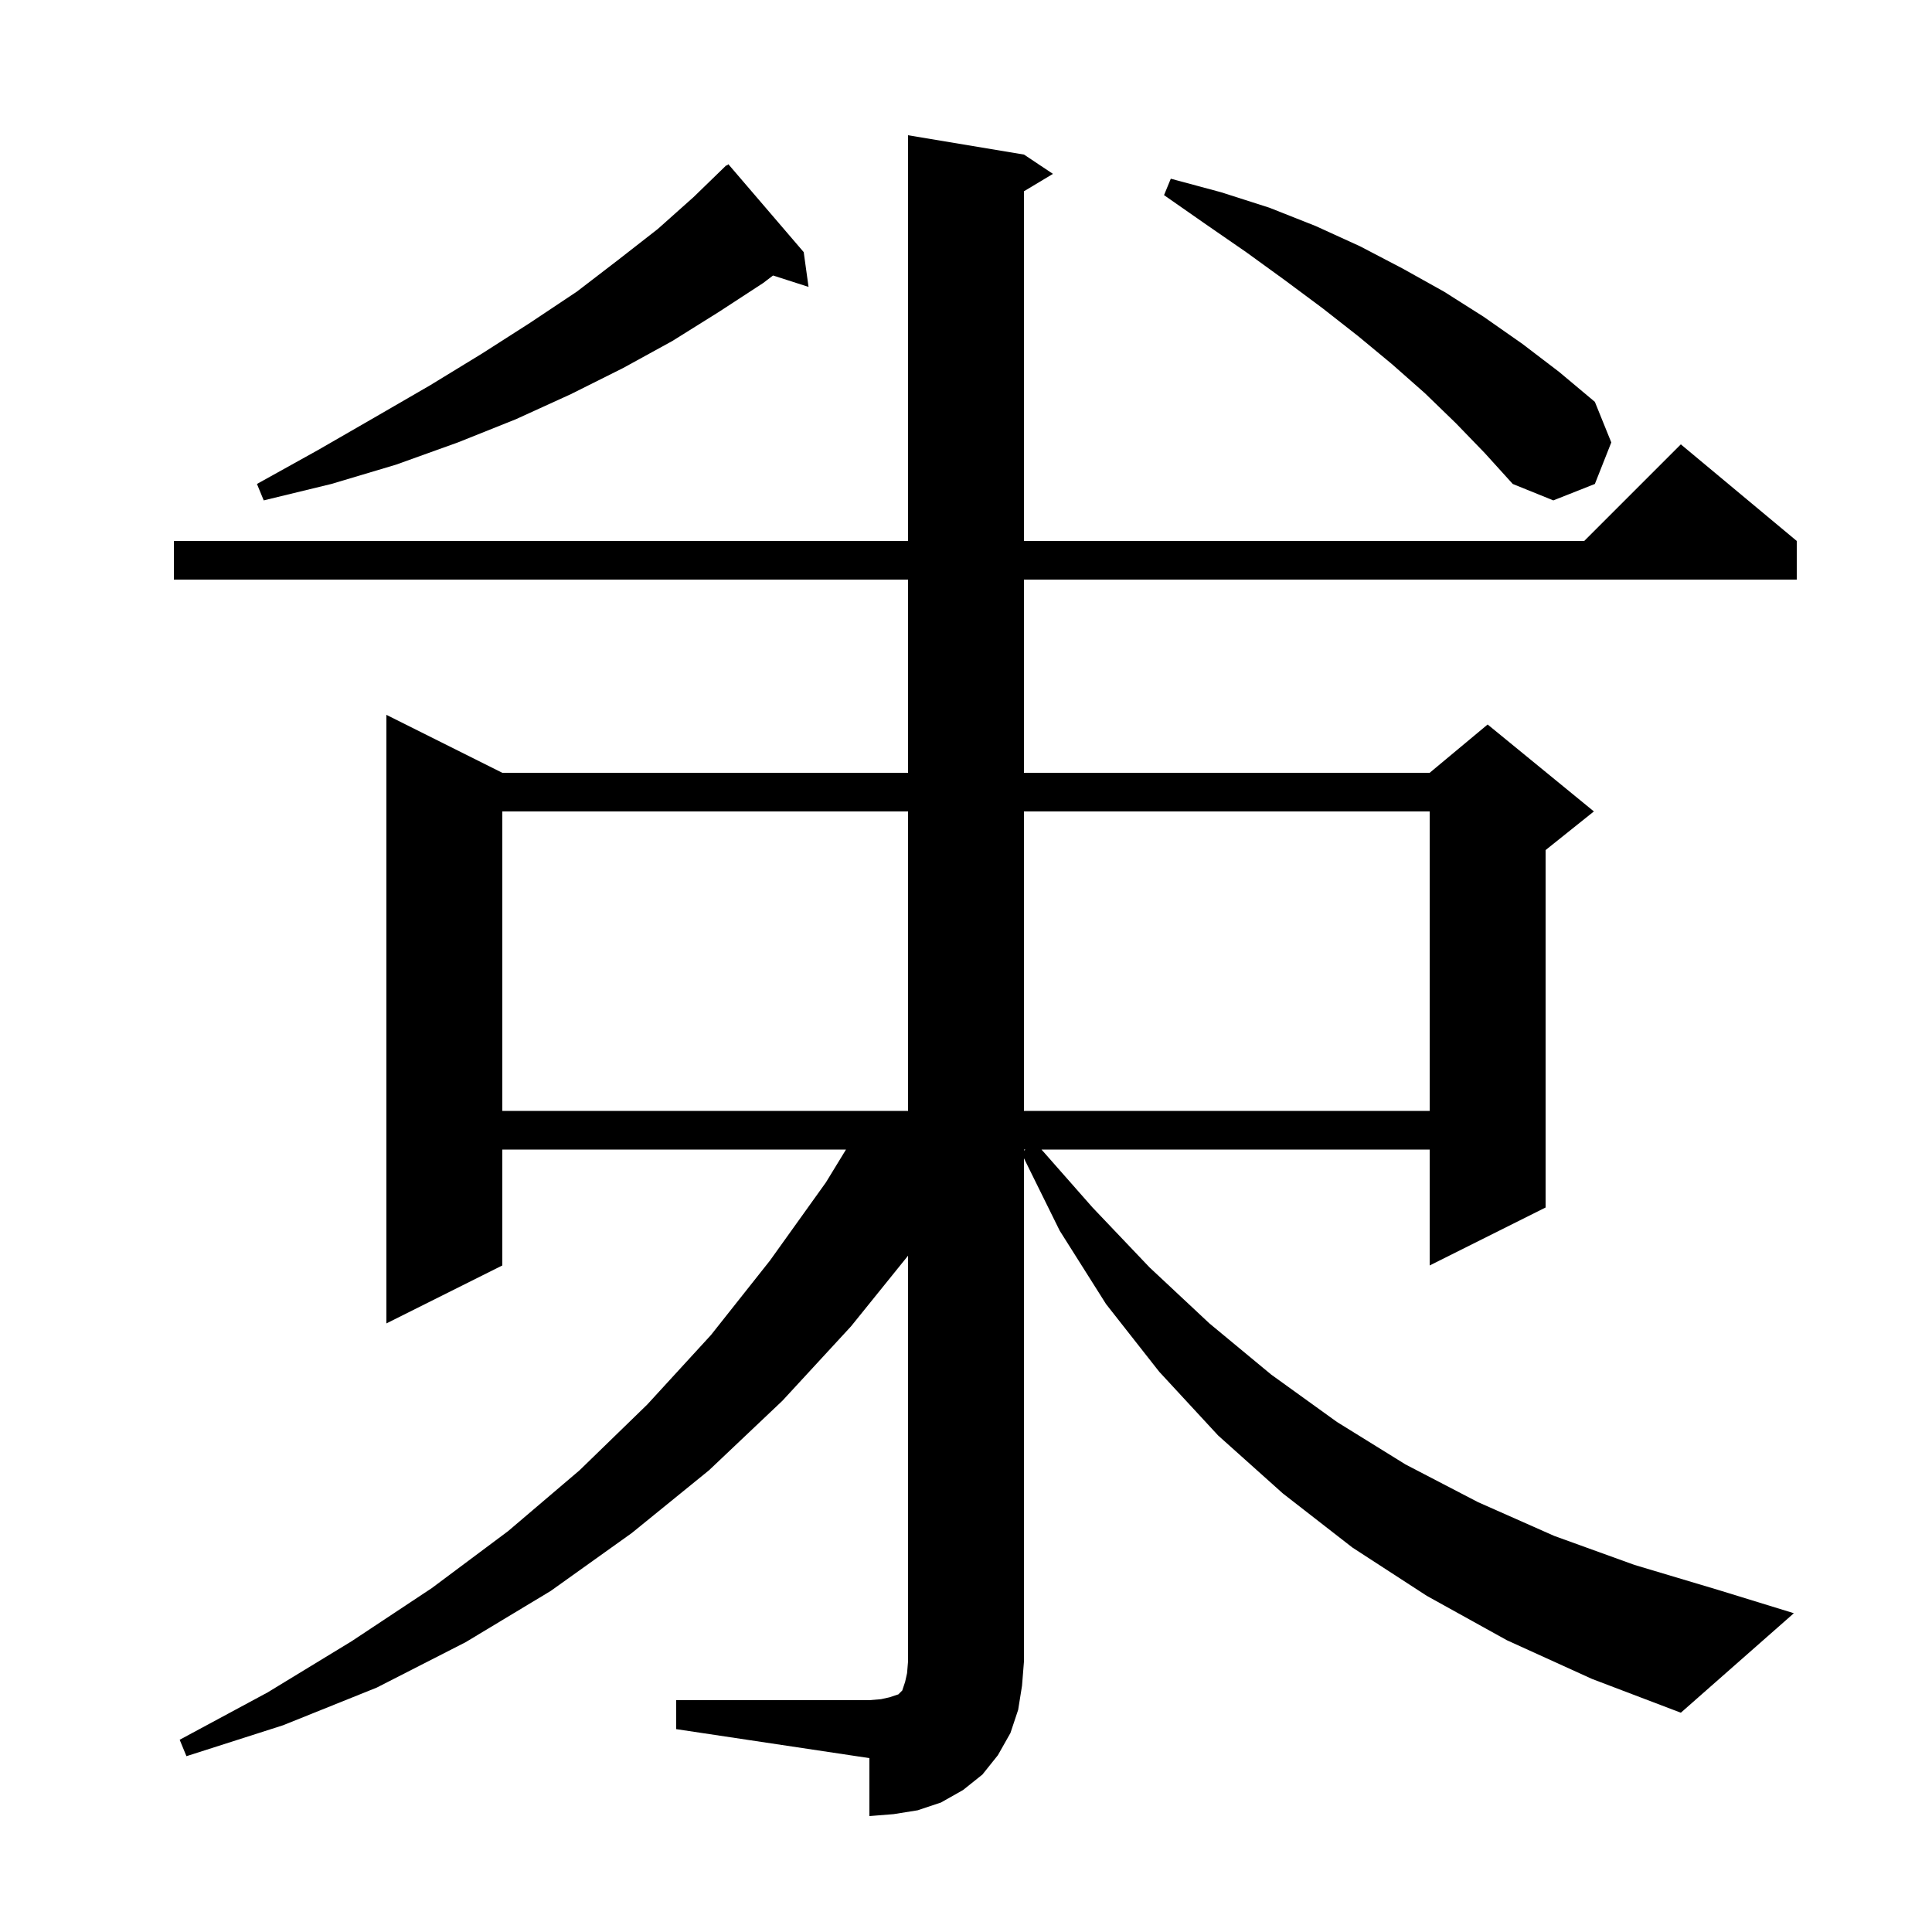 <svg xmlns="http://www.w3.org/2000/svg" xmlns:xlink="http://www.w3.org/1999/xlink" version="1.1" baseProfile="full" viewBox="0 0 200 200" width="200" height="200"><g fill="currentColor"><path d="M 70.0 176.0 L 90.0 176.0 L 91.2 175.9 L 92.1 175.7 L 93.0 175.4 L 93.4 175.0 L 93.7 174.1 L 93.9 173.2 L 94.0 172.0 L 94.0 129.991 L 88.1 137.3 L 81.0 145.0 L 73.4 152.2 L 65.4 158.7 L 57.0 164.7 L 48.2 170.0 L 39.0 174.7 L 29.3 178.6 L 19.3 181.8 L 18.6 180.1 L 27.7 175.2 L 36.4 169.9 L 44.7 164.4 L 52.6 158.5 L 60.0 152.2 L 67.0 145.4 L 73.6 138.2 L 79.7 130.5 L 85.5 122.4 L 87.578 119.0 L 52.0 119.0 L 52.0 131.0 L 40.0 137.0 L 40.0 74.0 L 52.0 80.0 L 94.0 80.0 L 94.0 60.0 L 18.0 60.0 L 18.0 56.0 L 94.0 56.0 L 94.0 14.0 L 106.0 16.0 L 109.0 18.0 L 106.0 19.8 L 106.0 56.0 L 164.0 56.0 L 174.0 46.0 L 186.0 56.0 L 186.0 60.0 L 106.0 60.0 L 106.0 80.0 L 148.0 80.0 L 154.0 75.0 L 165.0 84.0 L 160.0 88.0 L 160.0 125.0 L 148.0 131.0 L 148.0 119.0 L 107.816 119.0 L 113.1 125.0 L 119.0 131.2 L 125.2 137.0 L 131.6 142.3 L 138.4 147.2 L 145.5 151.6 L 153.0 155.5 L 160.9 159.0 L 169.2 162.0 L 177.9 164.6 L 185.7 167.0 L 174.0 177.3 L 164.8 173.8 L 156.0 169.8 L 147.7 165.2 L 140.0 160.2 L 132.8 154.6 L 126.1 148.6 L 120.0 142.0 L 114.5 135.0 L 109.7 127.4 L 106.0 119.907 L 106.0 172.0 L 105.8 174.5 L 105.4 177.0 L 104.6 179.4 L 103.3 181.7 L 101.7 183.7 L 99.7 185.3 L 97.4 186.6 L 95.0 187.4 L 92.5 187.8 L 90.0 188.0 L 90.0 182.0 L 70.0 179.0 Z M 106.0 119.0 L 106.0 119.1 L 106.15 119.0 Z M 52.0 84.0 L 52.0 115.0 L 94.0 115.0 L 94.0 84.0 Z M 106.0 84.0 L 106.0 115.0 L 148.0 115.0 L 148.0 84.0 Z M 150.7 43.8 L 147.5 40.7 L 144.1 37.7 L 140.6 34.8 L 136.9 31.9 L 133.0 29.0 L 129.0 26.1 L 124.8 23.2 L 120.5 20.2 L 121.2 18.5 L 126.4 19.9 L 131.4 21.5 L 136.2 23.4 L 140.8 25.5 L 145.2 27.8 L 149.5 30.2 L 153.6 32.8 L 157.6 35.6 L 161.4 38.5 L 165.1 41.6 L 166.8 45.8 L 165.1 50.1 L 160.8 51.8 L 156.6 50.1 L 153.7 46.9 Z M 83.2 26.1 L 83.7 29.7 L 80.025 28.519 L 79.0 29.3 L 74.4 32.3 L 69.6 35.3 L 64.5 38.1 L 59.1 40.8 L 53.4 43.4 L 47.4 45.8 L 41.0 48.1 L 34.3 50.1 L 27.3 51.8 L 26.6 50.1 L 32.9 46.6 L 38.8 43.2 L 44.5 39.9 L 49.9 36.6 L 54.9 33.4 L 59.7 30.2 L 64.0 26.9 L 68.1 23.7 L 71.8 20.4 L 75.2 17.1 L 75.239 17.143 L 75.4 17.0 Z "/></g></svg>